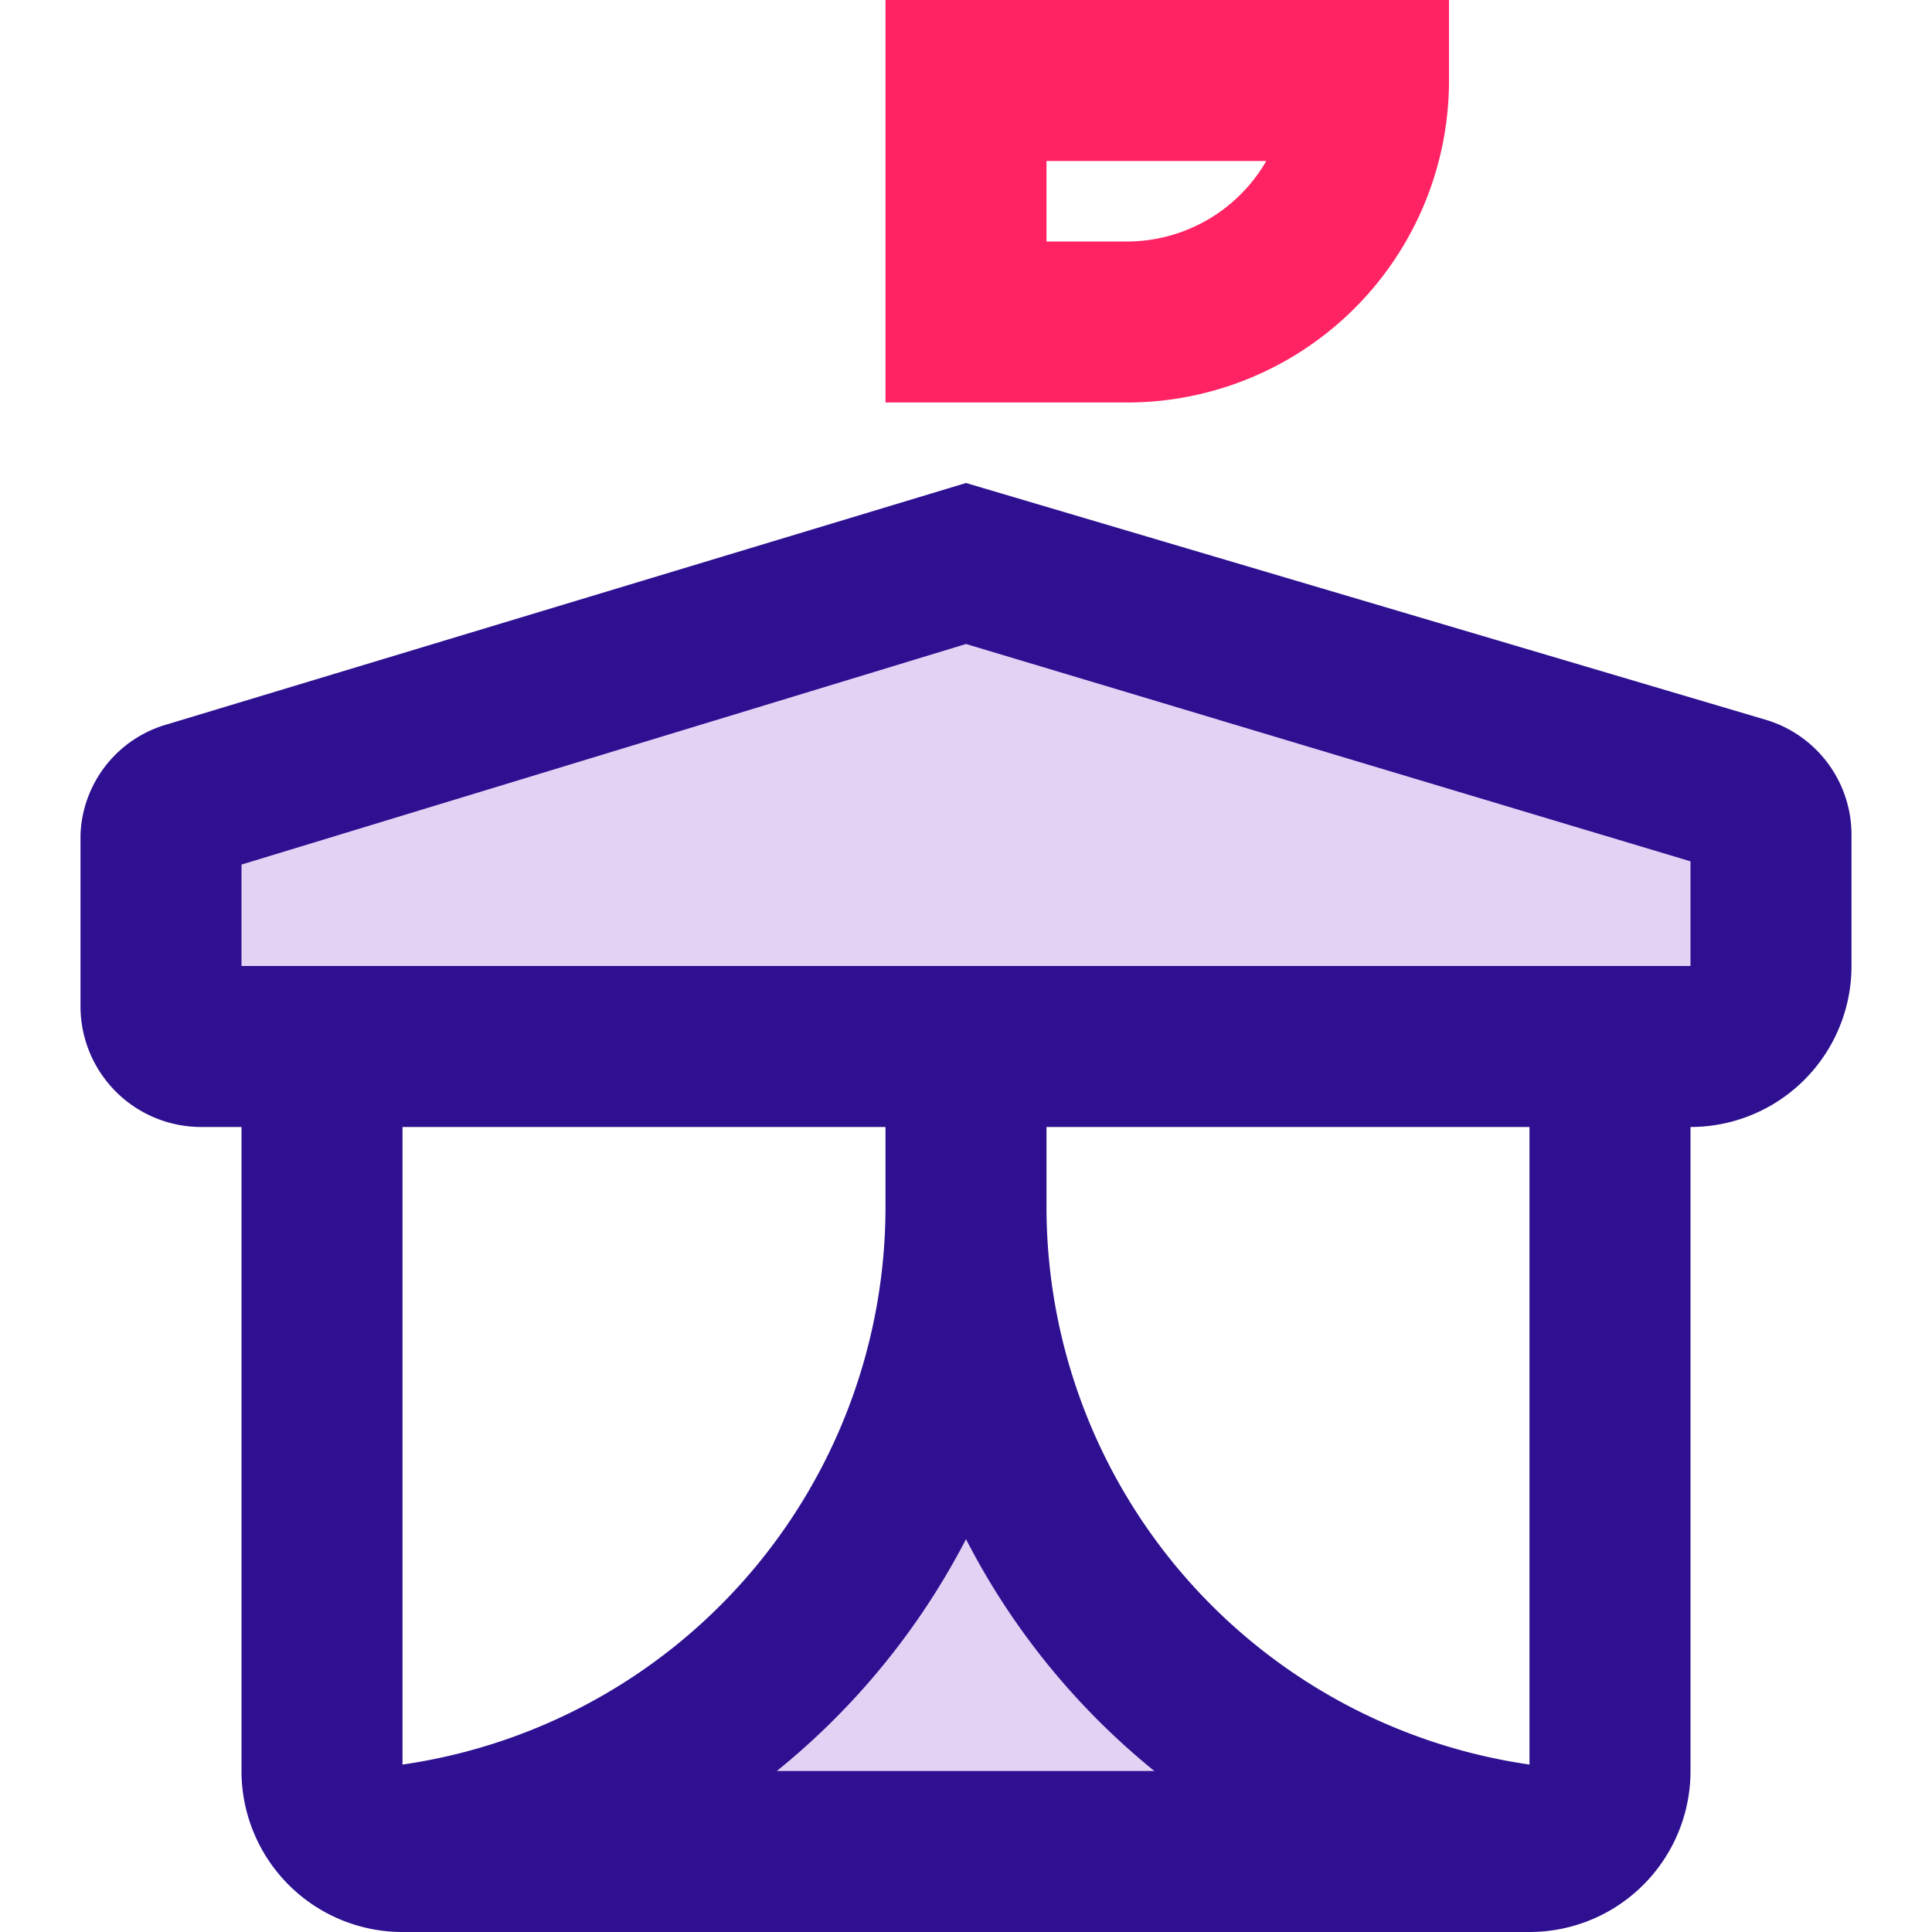 <svg xmlns="http://www.w3.org/2000/svg" width="24" height="24" fill="none" viewBox="0 0 24 24">
  <path fill="#E4D2F5" d="M12.24 16.93L7.5 23H16l-3.76-6.07zm9.4-7.04L12 7 2.36 9.89a.5.5 0 00-.36.48v2.13a.5.5 0 00.5.5H21a1 1 0 001-1v-1.63a.5.5 0 00-.36-.48z"/>
  <path fill="#FF2364" d="M14 5h-3V0h7v1a4 4 0 01-4 4zm-1-2h1a2 2 0 001.73-1H13v1z"/>
  <path fill="#2E1091" d="M21.93 8.94L12 6 2.07 9A1.48 1.48 0 001 10.37v2.13A1.5 1.5 0 002.5 14H3v8a2 2 0 002 2h14a2 2 0 002-2v-8a2 2 0 002-2v-1.63a1.49 1.49 0 00-1.07-1.43zM12 19.12A9 9 0 0014.34 22H9.65A9.06 9.06 0 0012 19.12zm-7 2.8V14h6v1a7 7 0 01-6 6.92zm14 0A7 7 0 0113 15v-1h6v7.92zM21 12H3v-1.26L12 8l9 2.7V12z"/>
</svg>